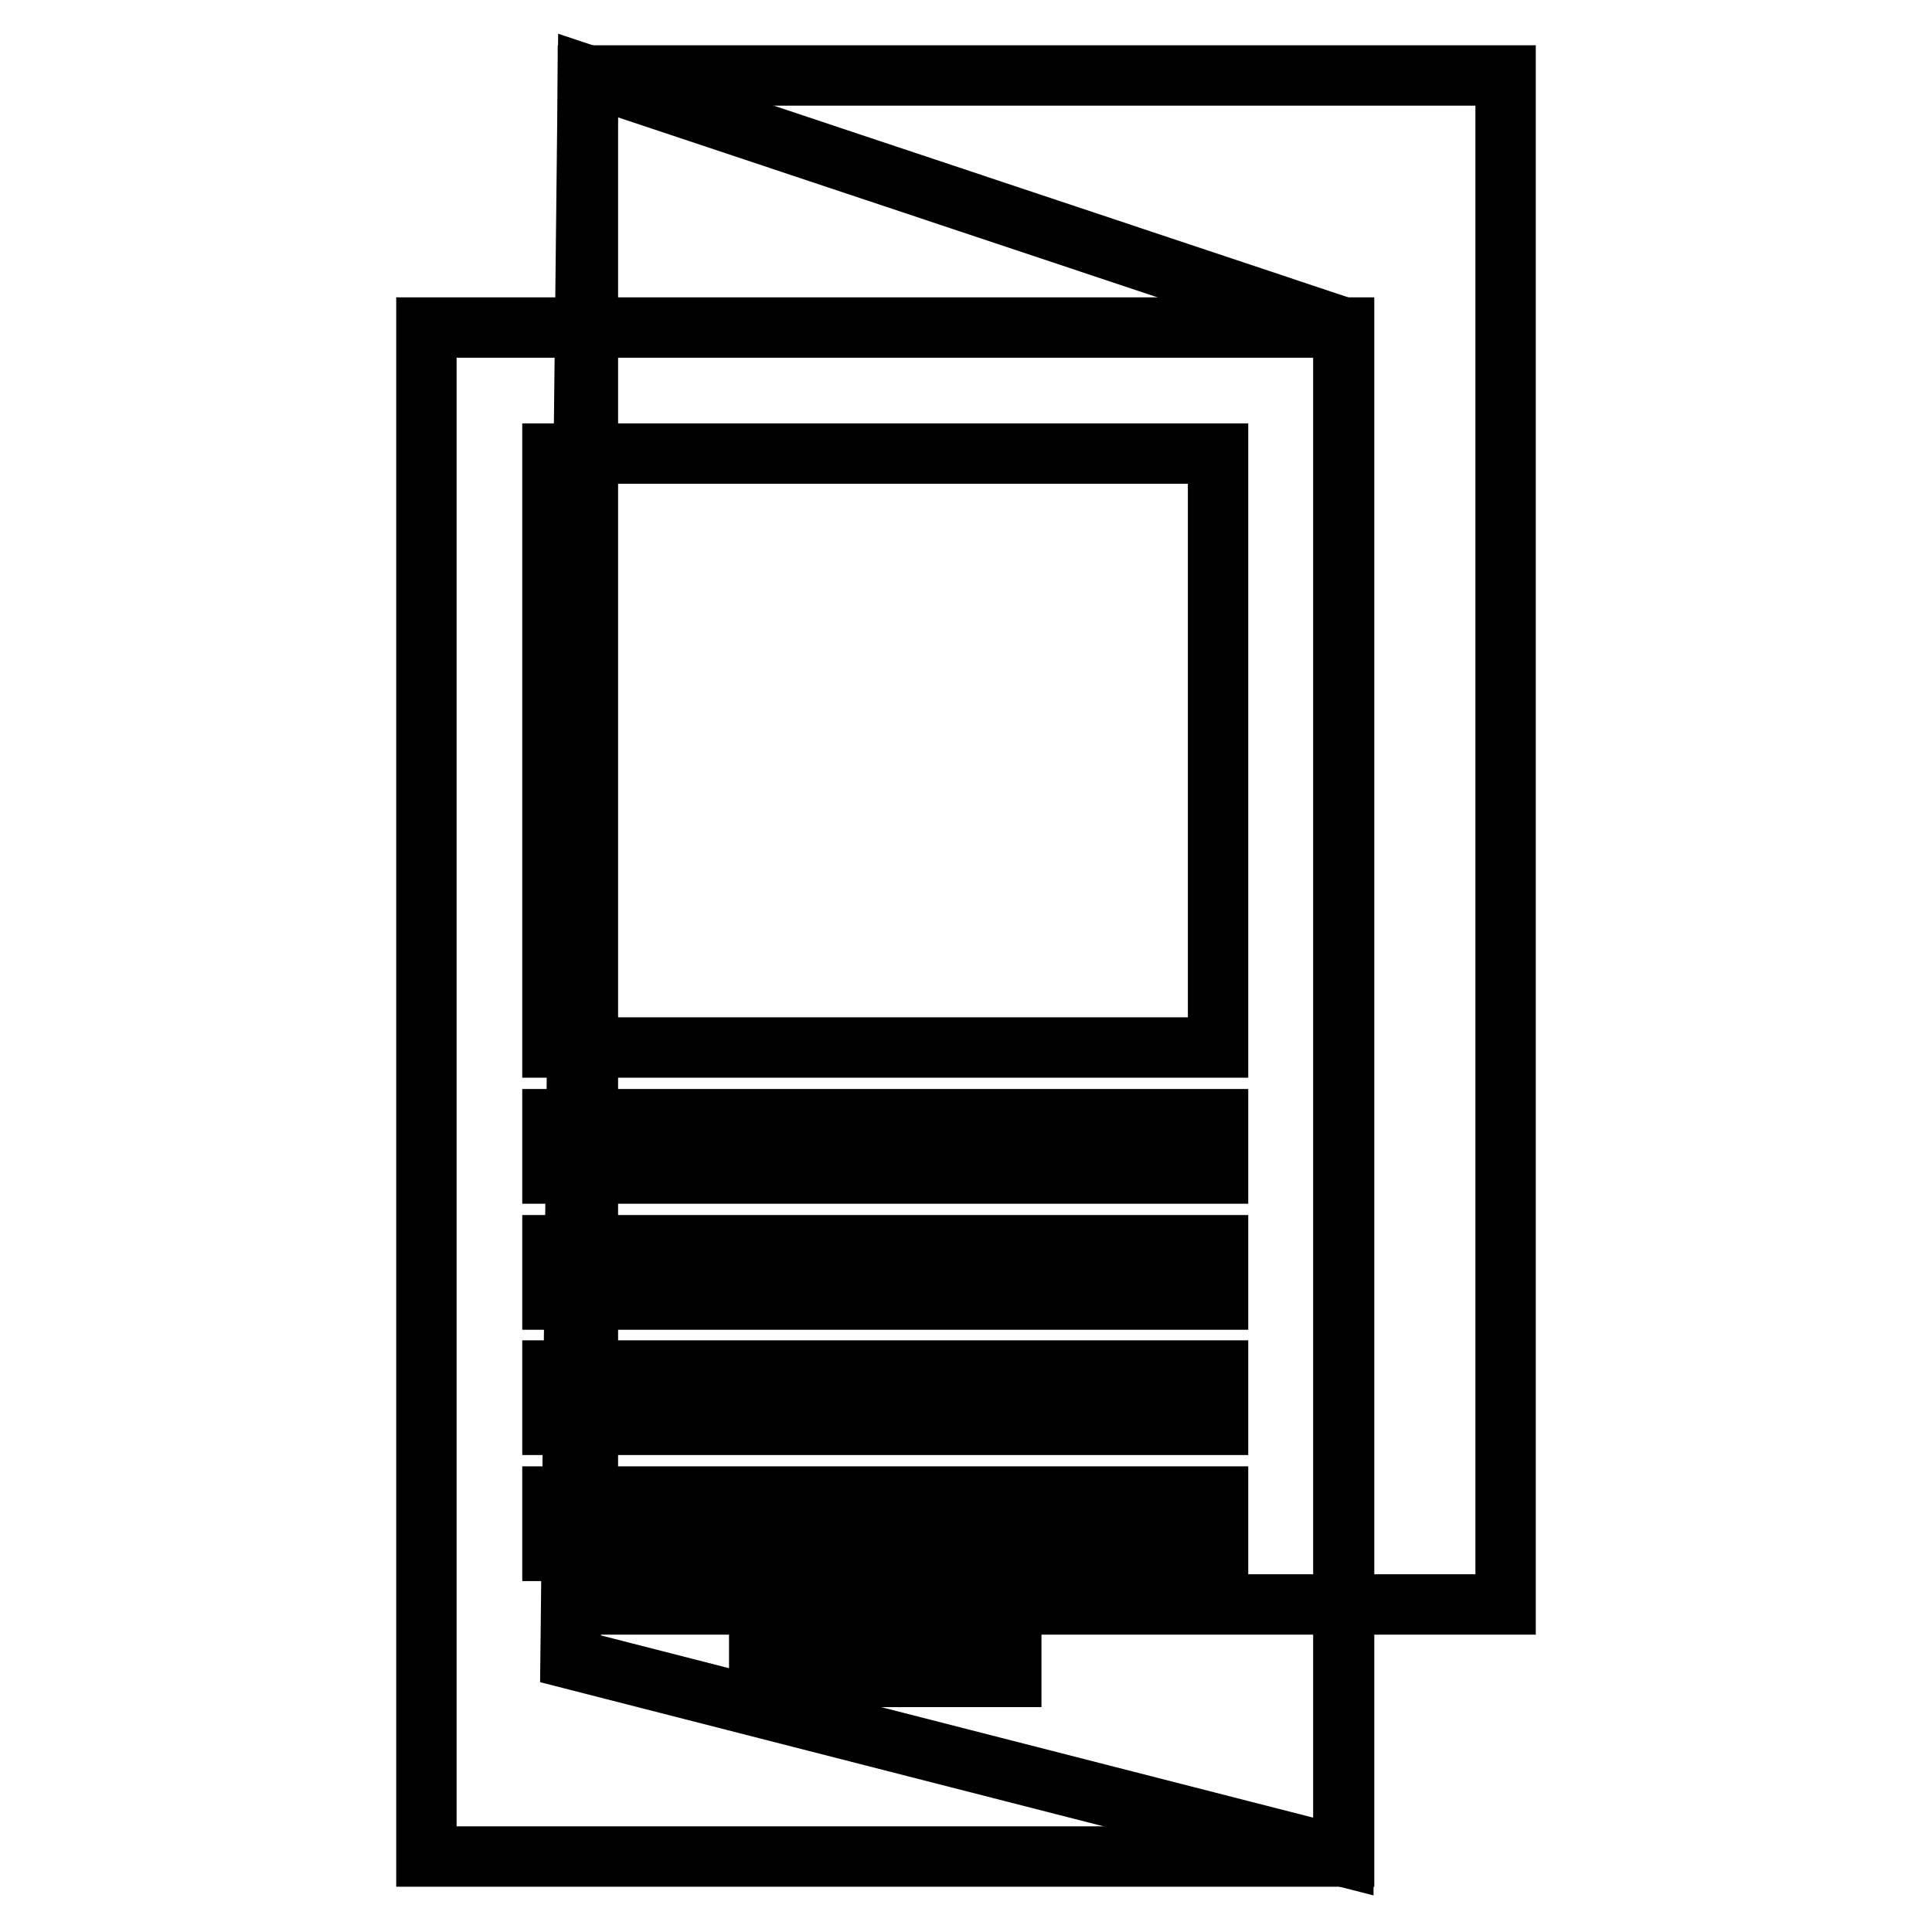 <?xml version="1.0" encoding="utf-8"?>
<!-- Svg Vector Icons : http://www.onlinewebfonts.com/icon -->
<!DOCTYPE svg PUBLIC "-//W3C//DTD SVG 1.1//EN" "http://www.w3.org/Graphics/SVG/1.1/DTD/svg11.dtd">
<svg version="1.1" xmlns="http://www.w3.org/2000/svg" xmlns:xlink="http://www.w3.org/1999/xlink" x="0px" y="0px" viewBox="0 0 256 256" enable-background="new 0 0 256 256" xml:space="preserve">
<g> <path stroke-width="8" fill-opacity="0" stroke="#000000"  d="M77.9,10h121.6v202.6H77.9V10z"/> <path stroke-width="8" fill-opacity="0" stroke="#000000"  d="M77.9,10l100.1,33.4V246L75.6,219.8L77.9,10z"/> <path stroke-width="8" fill-opacity="0" stroke="#000000"  d="M56.5,43.4h121.6V246H56.5V43.4z"/> <path stroke-width="8" fill-opacity="0" stroke="#000000"  d="M73.2,60.1h88.2v78.7H73.2V60.1z"/> <path stroke-width="8" fill-opacity="0" stroke="#000000"  d="M73.2,148.3h88.2v7.2H73.2V148.3z M73.2,165h88.2v7.2H73.2V165z M73.2,181.6h88.2v7.2H73.2V181.6z  M73.2,198.3h88.2v7.2H73.2V198.3z M100.6,215H134v7.2h-33.4V215z"/></g>
</svg>
